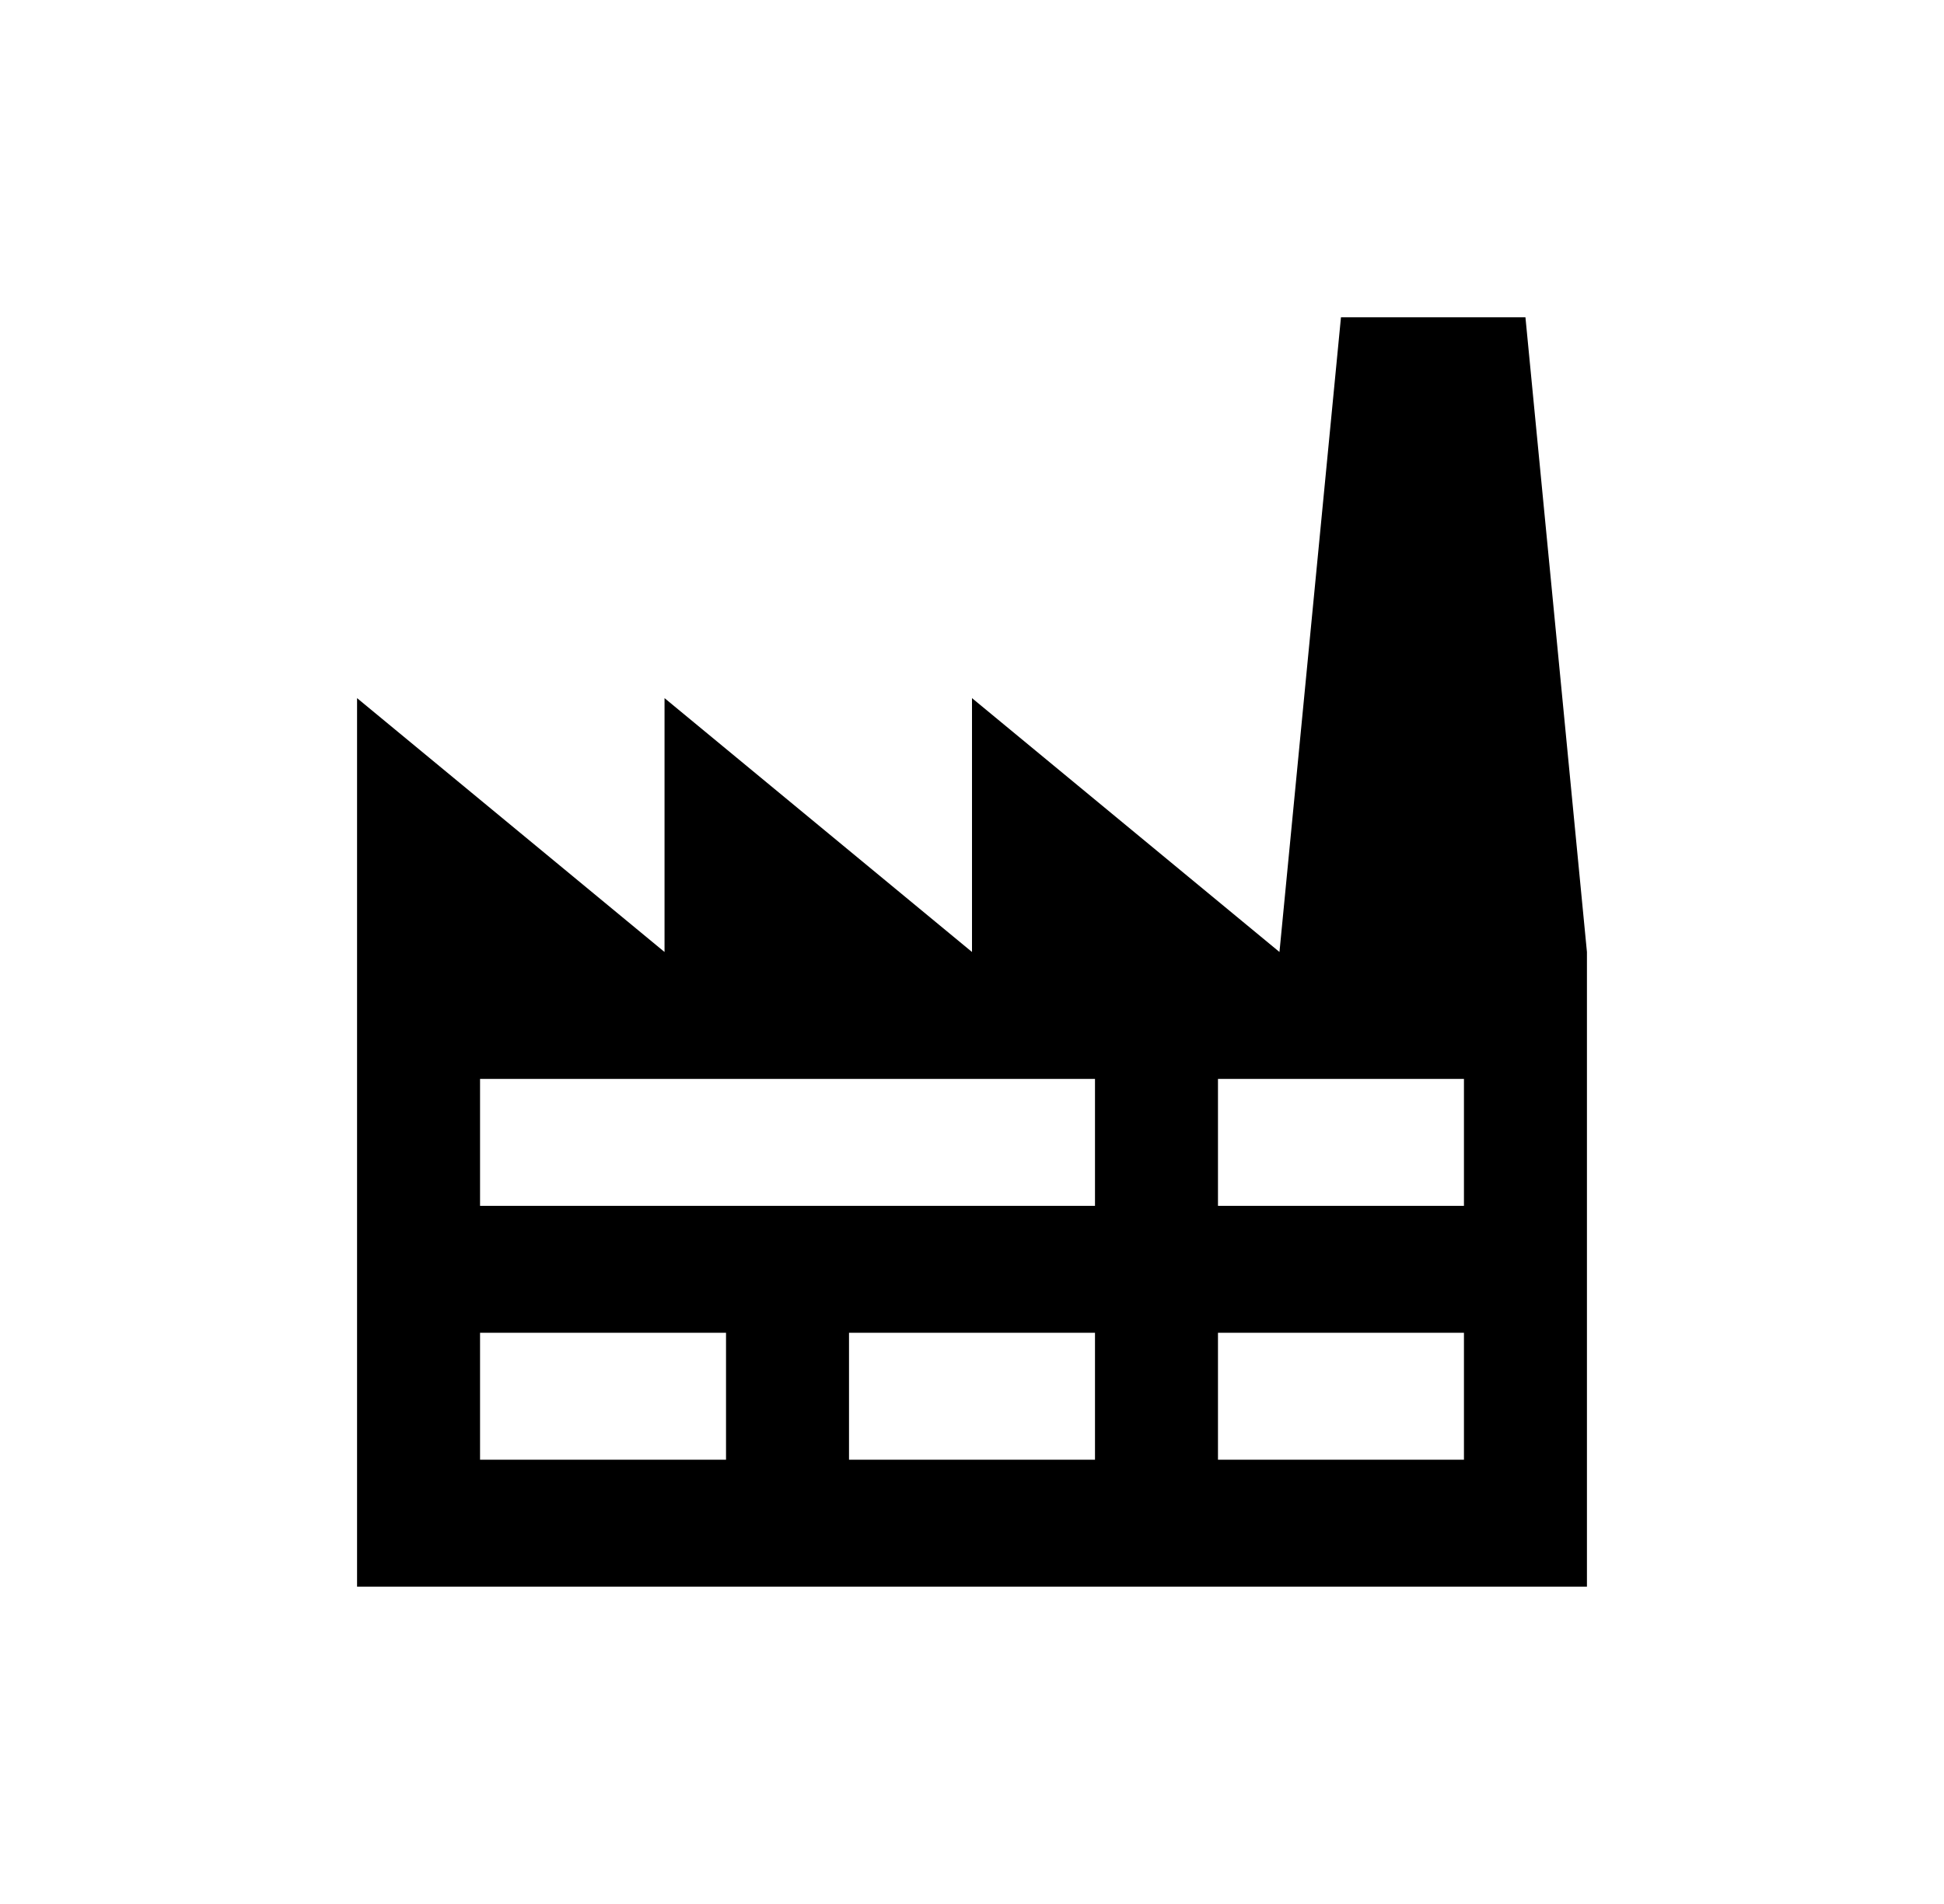 <svg xmlns="http://www.w3.org/2000/svg" width="49" height="48" viewBox="0 0 49 48"><path d="M12.1 33.6V36.8H18.3V33.6H12.1ZM12.1 27.2V30.4H27.6V27.2H12.1ZM21.4 33.6V36.8H27.6V33.6H21.4ZM30.7 27.2V30.4H36.9V27.2H30.7ZM30.7 33.6V36.8H36.9V33.6H30.7ZM9 40V17.6L16.75 24V17.6L24.5 24V17.6L32.25 24L33.8 8H38.45L40 24V40H9Z"></path></svg>